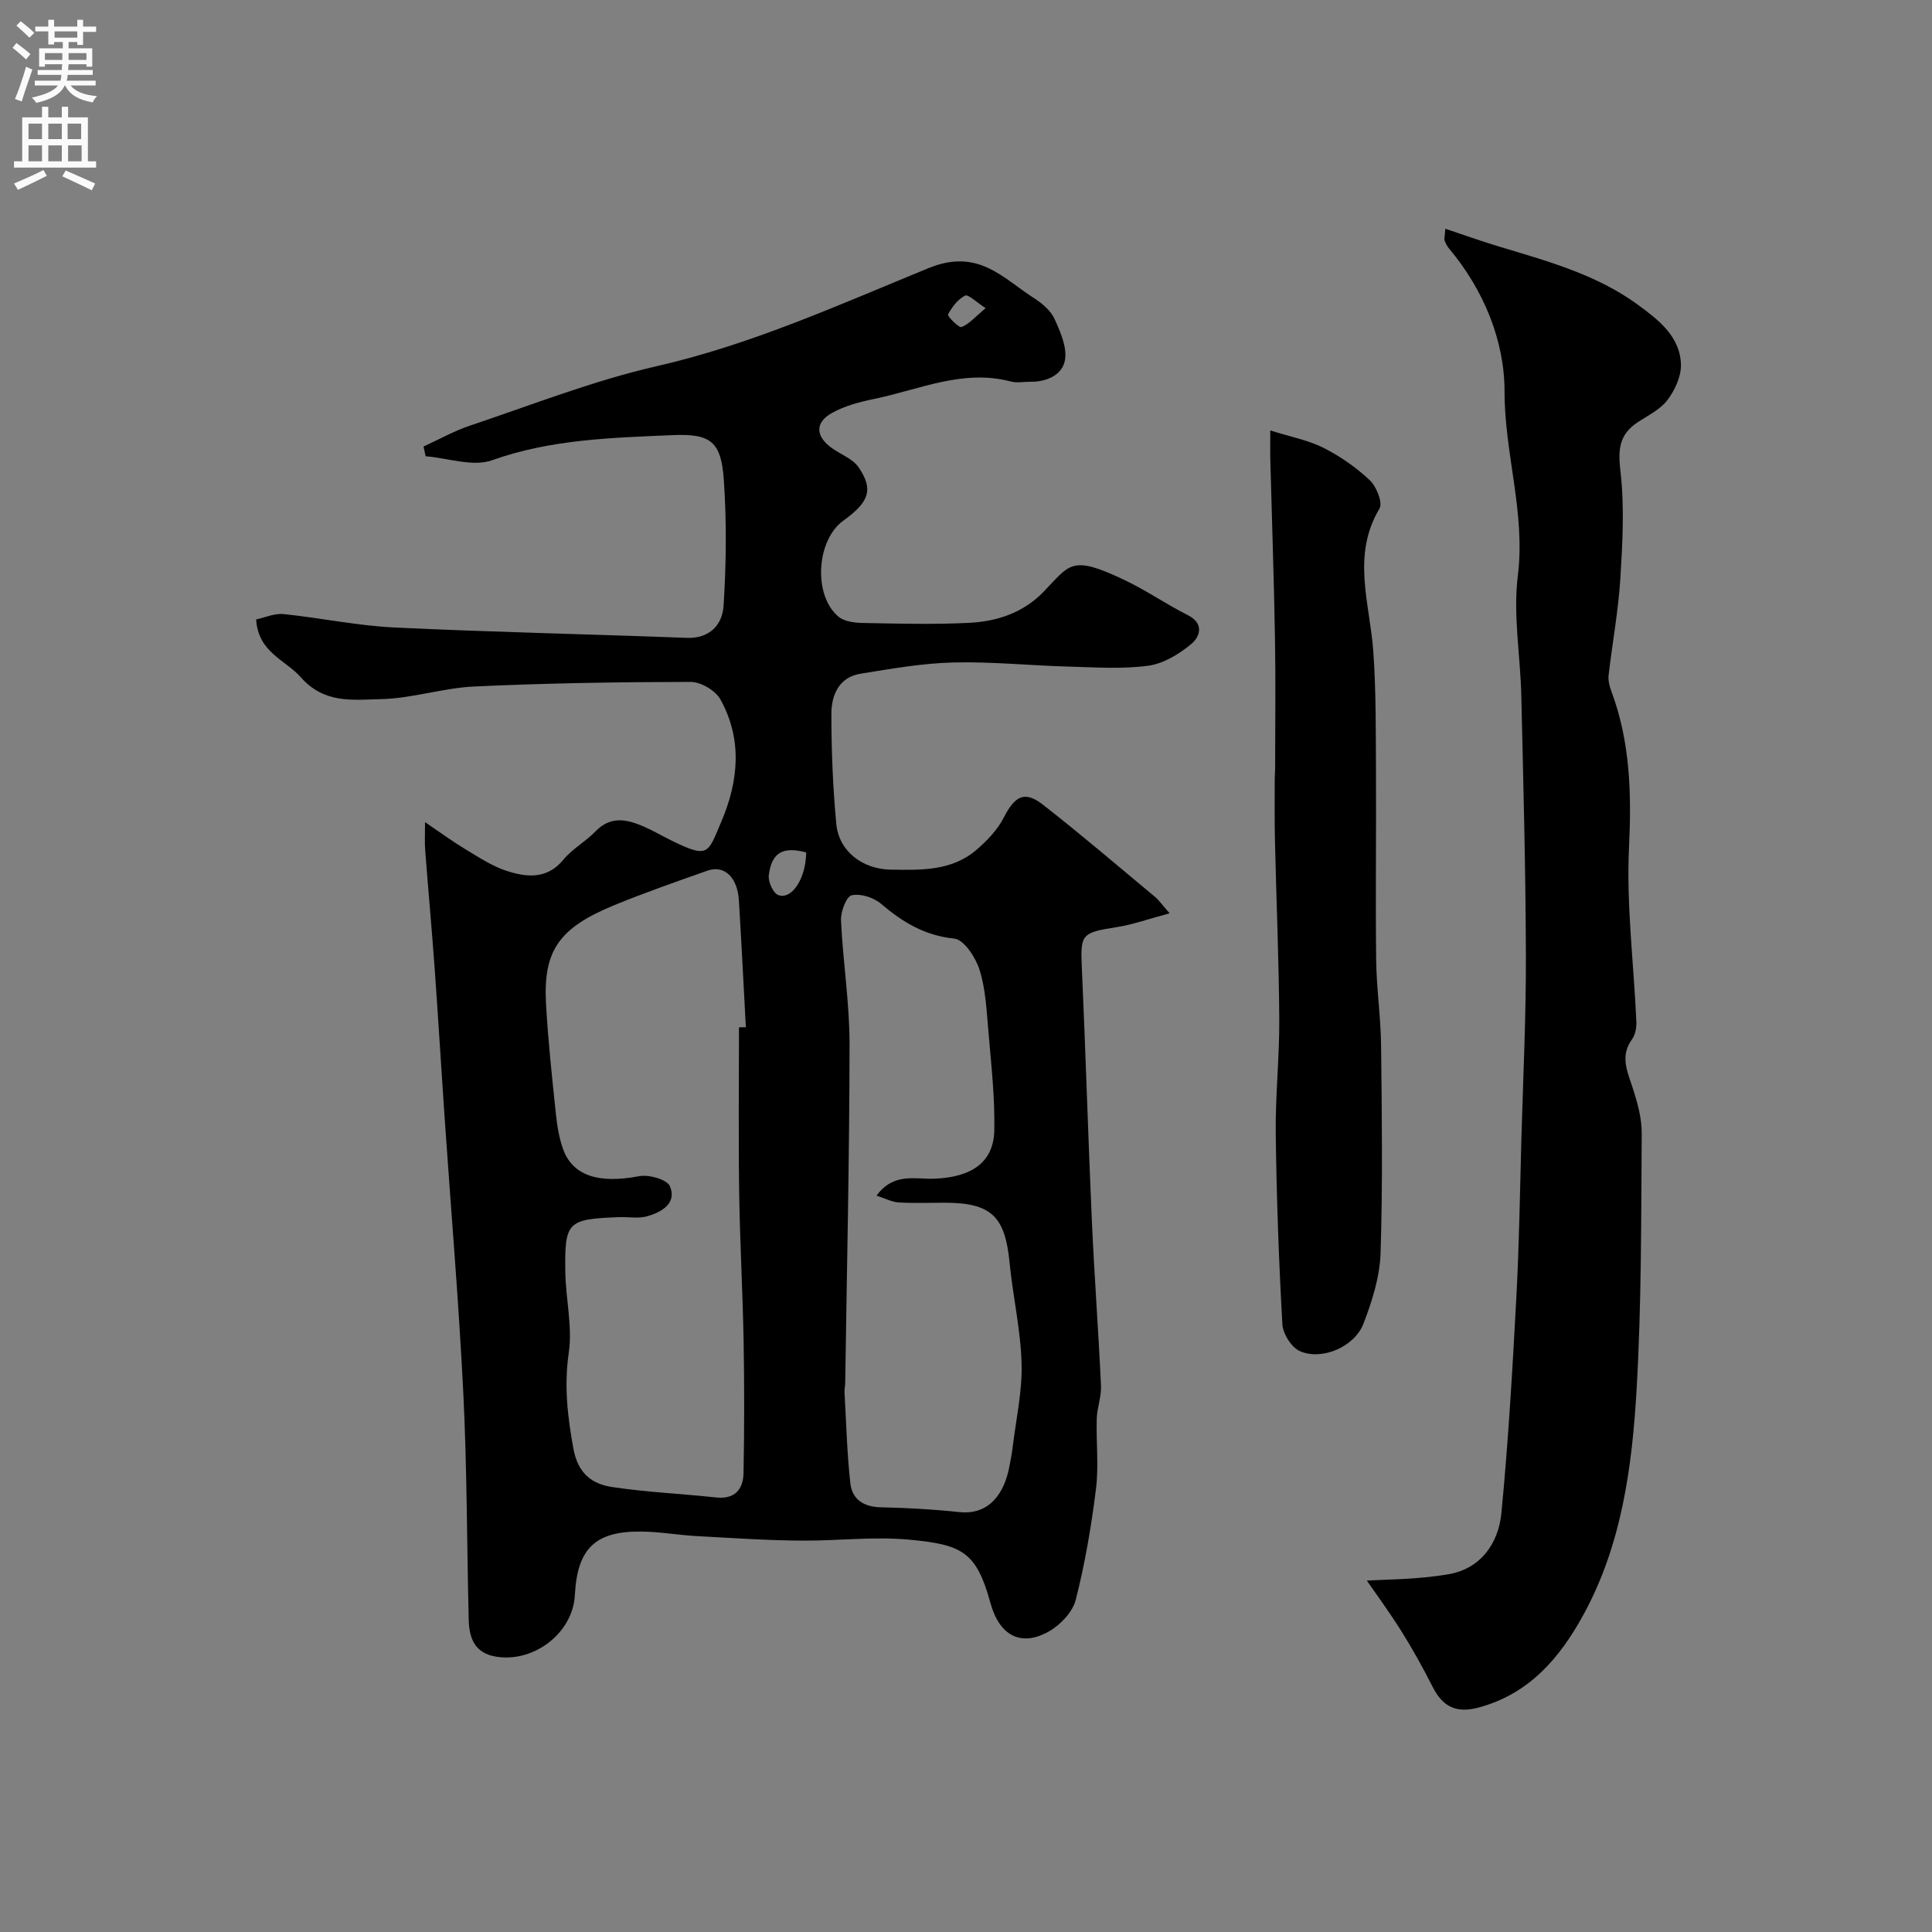 <svg enable-background="new 0 0 400 400" viewBox="0 0 400 400" xmlns="http://www.w3.org/2000/svg"><rect x="0" y="0" width="400" height="400" fill="#808080" stroke="none"/><g fill="#000001"><path d="m88 170.22c3.36 2.27 5.8 4.07 8.38 5.62 2.77 1.66 5.55 3.52 8.58 4.49 4.11 1.31 8.31 1.77 11.69-2.35 1.85-2.25 4.6-3.73 6.64-5.85 3.13-3.25 6.48-2.52 9.95-1.02 1.95.84 3.8 1.94 5.71 2.88 7.84 3.86 7.58 2.69 10.35-3.78 3.63-8.45 4.45-17.13-.16-25.43-1.02-1.83-4.05-3.6-6.16-3.6-14.93.02-29.87.26-44.78.95-6.49.3-12.91 2.49-19.39 2.62-5.66.11-11.63 1.04-16.52-4.52-3.19-3.63-8.82-5.1-9.26-11.98 1.8-.38 3.78-1.3 5.65-1.11 7.64.77 15.23 2.4 22.88 2.77 20.18.97 40.39 1.38 60.58 2.15 4.88.19 7.42-2.78 7.67-6.65.55-8.66.65-17.4.05-26.05-.55-7.95-2.71-9.62-10.66-9.27-12.58.55-25.13.85-37.33 5.2-3.98 1.42-9.13-.46-13.75-.83-.14-.67-.28-1.34-.43-2.01 3.22-1.47 6.33-3.24 9.67-4.35 12.8-4.28 25.46-9.29 38.58-12.28 19.66-4.48 37.87-12.77 56.29-20.3 10.3-4.22 15.32 2.03 21.93 6.26 1.64 1.05 3.38 2.53 4.16 4.24 1.22 2.67 2.63 5.87 2.17 8.53-.54 3.1-3.8 4.54-7.21 4.49-1.33-.02-2.74.28-3.99-.05-9.93-2.63-18.96 1.69-28.29 3.6-2.99.61-6.08 1.43-8.72 2.89-3.62 2-3.45 4.88-.01 7.32 1.84 1.31 4.29 2.19 5.48 3.93 3.15 4.61 2.23 7.19-3.14 11.06-5.59 4.02-6.31 15.44-1.02 19.88 1.22 1.02 3.36 1.28 5.09 1.31 7.33.14 14.67.34 21.99-.03 5.75-.29 11.16-2.06 15.38-6.42 5.51-5.68 5.65-7.71 16.65-2.5 4.56 2.16 8.75 5.07 13.26 7.35 3.5 1.77 2.37 4.54.72 5.92-2.53 2.11-5.78 4.1-8.94 4.53-5.43.73-11.03.33-16.55.18-7.96-.22-15.92-1.05-23.86-.85-6.4.16-12.8 1.3-19.15 2.32-4.49.72-6.04 4.43-6.05 8.27-.01 7.6.31 15.22 1.01 22.78.52 5.71 5.42 9.43 11.29 9.52 6.28.1 12.63.3 17.75-4.11 2.2-1.89 4.35-4.15 5.65-6.69 2.3-4.48 4.3-5.62 8.15-2.61 7.88 6.16 15.49 12.67 23.18 19.07.74.61 1.29 1.44 3 3.38-4.27 1.14-7.61 2.34-11.05 2.88-7.19 1.12-7.44 1.48-7.13 8.31.79 17.51 1.3 35.04 2.08 52.55.51 11.37 1.37 22.72 1.89 34.09.1 2.24-.81 4.52-.88 6.79-.15 4.85.44 9.77-.16 14.55-.96 7.73-2.27 15.46-4.2 23-.65 2.53-3.2 5.2-5.6 6.54-5.77 3.24-10.21.8-12.05-5.92-2.91-10.62-5.87-12.07-16.71-13.1-7.44-.7-14.64.22-21.95.19-7.43-.02-14.87-.55-22.3-.95-3.77-.21-7.53-.89-11.3-.93-9.58-.11-13.28 3.52-13.78 13.15-.39 7.48-7.7 13.42-15.16 12.89-5.23-.37-6.71-3.41-6.82-7.81-.38-15.59-.34-31.21-1.11-46.78-.95-19.08-2.57-38.13-3.88-57.2-.7-10.2-1.31-20.4-2.04-30.59-.59-8.2-1.34-16.4-1.97-24.6-.14-1.63-.04-3.23-.04-5.93zm65 42.48c.47-.01.95-.01 1.42-.02-.47-8.75-.91-17.51-1.44-26.26-.29-4.81-3.03-7.39-6.51-6.16-6.43 2.27-12.88 4.52-19.18 7.1-11.56 4.73-14.86 9.43-14.24 20.49.42 7.54 1.23 15.06 2.02 22.58.27 2.57.67 5.21 1.56 7.61 2.05 5.5 7.54 7.04 15.65 5.48 2.03-.39 5.81.66 6.41 2.06 1.5 3.52-1.66 5.34-4.59 6.21-1.85.54-3.96.14-5.96.21-10.64.4-11.25.92-11.1 11.3.08 5.6 1.51 11.33.72 16.76-1 6.86-.26 13.23.97 19.92.93 5.08 3.83 7.26 7.98 7.89 7.11 1.08 14.34 1.38 21.51 2.16 3.93.43 5.65-1.67 5.72-5.07.17-9.03.18-18.08.02-27.11-.18-10.29-.77-20.57-.92-30.86-.17-11.43-.04-22.86-.04-34.29zm28.48 34.84c3.57-4.85 8-3.35 11.92-3.5 7.79-.29 12.32-3.41 12.46-10.01.14-6.89-.66-13.81-1.24-20.7-.36-4.22-.56-8.57-1.82-12.55-.8-2.55-3.22-6.24-5.21-6.45-6.14-.63-10.71-3.4-15.18-7.21-1.52-1.3-4.25-2.18-6.08-1.76-1.11.25-2.29 3.4-2.21 5.18.39 8.54 1.77 17.05 1.77 25.58-.02 23.4-.56 46.8-.9 70.2-.01.66-.18 1.32-.14 1.98.36 6.28.51 12.58 1.21 18.82.37 3.3 2.75 4.88 6.3 4.95 5.42.11 10.86.42 16.25.99 6.21.65 9.34-3.87 10.38-9.47.24-1.27.5-2.55.65-3.83.7-5.8 2.02-11.62 1.87-17.41-.18-6.97-1.8-13.9-2.48-20.87-.94-9.71-3.79-12.47-13.55-12.47-3.16 0-6.33.13-9.48-.06-1.39-.1-2.74-.84-4.52-1.41zm-14.57-71.06c-4.85-1.28-7.17.04-7.74 4.76-.16 1.32.92 3.71 1.98 4.08 2.81 1 5.71-3.45 5.76-8.84zm37.16-112.68c-1.96-1.26-3.62-2.93-4.26-2.6-1.49.76-2.72 2.37-3.53 3.91-.18.33 2.24 2.82 2.8 2.6 1.59-.63 2.85-2.13 4.99-3.91z"/><path d="m282.99 327.25c3.6-.25 10.44-.18 17.05-1.35 6.52-1.16 10.2-6.38 10.8-12.57 1.45-14.92 2.31-29.9 3.11-44.88.59-10.92.74-21.86 1.04-32.8.36-12.62.97-25.25.93-37.87-.05-17.93-.54-35.86-.95-53.79-.19-8.27-1.73-16.67-.72-24.77 1.62-12.99-2.76-25.29-2.75-38.14.01-10.52-4.29-21.05-11.49-29.62-.41-.48-.69-1.09-.93-1.68-.11-.28.03-.65.16-2.42 3.78 1.26 7.25 2.51 10.78 3.58 10.13 3.07 20.44 5.81 29.12 12.18 4.18 3.07 8.72 6.51 8.88 12.34.07 2.46-1.25 5.33-2.8 7.37-1.51 1.99-4.07 3.2-6.24 4.65-3.74 2.51-4.01 5.59-3.49 10.04.86 7.35.44 14.91-.02 22.34-.42 6.68-1.66 13.3-2.43 19.96-.12 1.08.2 2.3.59 3.34 3.9 10.47 4.17 21.16 3.64 32.28-.57 11.97.99 24.03 1.52 36.06.05 1.23-.21 2.73-.9 3.68-2.39 3.28-1.12 6.29-.02 9.58 1.06 3.2 2.06 6.62 2.03 9.94-.12 17.6-.04 35.23-1.05 52.79-.93 16.15-3.07 32.32-11.02 46.83-4.84 8.84-11.16 16.37-21.67 19.2-4.76 1.28-7.5-.22-9.59-4.35-1.99-3.93-4.13-7.79-6.47-11.52-2.61-4.13-5.51-8.08-7.11-10.4z"/><path d="m263 89.12c4.21 1.33 7.86 2.01 11.04 3.61 3.46 1.75 6.76 4.06 9.57 6.71 1.38 1.3 2.71 4.66 2 5.85-5.82 9.73-2 19.61-1.29 29.51.58 8.09.51 16.23.56 24.35.07 13.2-.11 26.4.04 39.6.07 5.93.96 11.85 1.02 17.78.16 14.32.35 28.66-.11 42.96-.16 4.9-1.76 9.92-3.54 14.56-1.85 4.81-8.61 7.69-13.16 5.69-1.74-.76-3.52-3.59-3.63-5.57-.73-13.12-1.21-26.26-1.37-39.4-.1-7.92.78-15.86.73-23.79-.08-12.25-.61-24.5-.89-36.75-.1-4.36-.05-8.72-.05-13.08 0-.66.08-1.33.08-1.99.01-9.02.13-18.04-.03-27.05-.21-12.26-.64-24.52-.96-36.78-.05-1.63-.01-3.27-.01-6.21z"/></g><path d="m2.6 9.9.8-1c.9.7 1.9 1.4 2.9 2.3l-.9 1.1c-1.1-1-2-1.8-2.8-2.4zm.5 10.6c.9-2.1 1.6-4.3 2.3-6.7.4.2.8.4 1.3.6-.7 2.1-1.5 4.3-2.2 6.6zm.3-15.2.9-.9c1 .8 2 1.6 2.8 2.4l-1 1c-.9-.9-1.8-1.7-2.7-2.5zm12.6-1.2h1.2v1.4h2.7v1.1h-2.7v2.7h-1.2v-.6h-1.8v1.3h4.9v3.8h-1.2v-.5h-3.7c0 .4-.1.9-.1 1.2h5.1v1h-5.2c0 .5-.1.9-.2 1.2h6v1h-5.2c1.1 1.3 2.9 2 5.5 2.2-.4.4-.7.8-.9 1.3-2.9-.5-4.8-1.6-5.7-3.5h-.1c-.8 1.7-2.7 2.9-5.9 3.6-.2-.4-.6-.8-.9-1.1 2.8-.6 4.6-1.4 5.4-2.5h-4.8v-1h5.3c.1-.3.2-.7.2-1.2h-4.9v-1h5c0-.4 0-.8.1-1.2h-3.6v.5h-1.2v-3.8h4.9v-1.3h-1.8v.5h-1.2v-2.7h-2.7v-1h2.7v-1.4h1.2v1.4h4.8zm-6.7 8.3h3.6c0-.4 0-.9 0-1.4h-3.6zm1.9-4.6h4.8v-1.3h-4.7v1.3zm6.7 3.2h-3.7v1.4h3.7v-2.4z" fill="#fafafb"/><path d="m8.7 22.1h1.3v2.2h2.8v-2.2h1.3v2.2h4.1v9.1h1.7v1.3h-17v-1.3h1.7v-9.1h4.1zm.3 13.1.7 1.2c-1.8.9-3.8 1.9-6 2.9-.2-.4-.5-.8-.8-1.3 2.3-1 4.4-1.9 6.1-2.8zm-3.1-6.4h2.8v-3.2h-2.8zm0 4.6h2.8v-3.3h-2.8zm4.1-4.6h2.8v-3.2h-2.8zm0 4.6h2.8v-3.3h-2.8zm3.6 1.9c2.1.9 4.1 1.8 6.1 2.7l-.7 1.4c-2.2-1.1-4.2-2-6.1-2.9zm3.2-9.7h-2.8v3.2h2.8zm-2.7 7.8h2.8v-3.3h-2.8z" fill="#fafafb"/></svg>